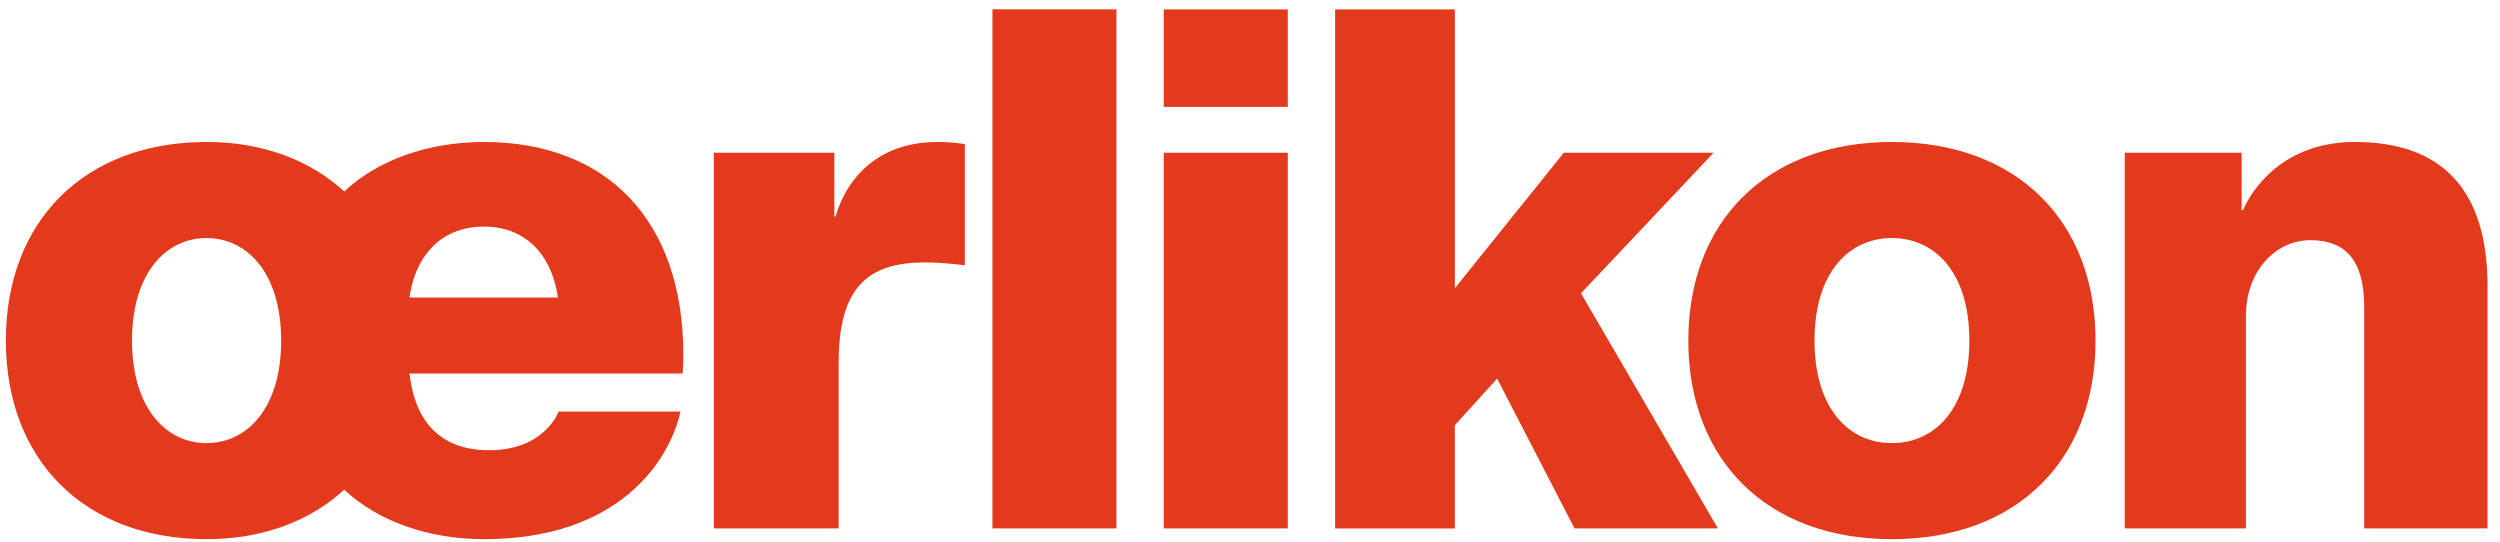 <svg xmlns="http://www.w3.org/2000/svg" xmlns:xlink="http://www.w3.org/1999/xlink" width="120" height="26" viewBox="0 0 120 26">
    <defs>
        <path id="a" d="M0 0h150v62H0z"/>
    </defs>
    <g fill="none" fill-rule="evenodd" transform="translate(-15 -18)">
        <mask id="b" fill="#fff">
            <use xlink:href="#a"/>
        </mask>
        <g fill="#E33A1D" fill-rule="nonzero" mask="url(#b)">
            <path d="M34.656 32.283c.24-1.824 1.376-3.406 3.578-3.406 2.168 0 3.303 1.582 3.544 3.406h-7.122zm-3.132 9.223c1.617 1.514 4.026 2.374 6.71 2.374 6.504 0 8.913-3.785 9.429-6.125h-5.85s-.654 1.857-3.338 1.857c-2.443 0-3.58-1.513-3.82-3.682h13.11s.035-.309.035-.894c0-6.504-3.716-10.22-9.566-10.22-2.684 0-5.093.86-6.71 2.374-1.652-1.514-3.923-2.375-6.607-2.375-5.85 0-9.636 3.786-9.636 9.532 0 5.748 3.786 9.533 9.636 9.533 2.684 0 4.955-.86 6.607-2.374zm-3.029-7.159c0 3.27-1.651 4.922-3.578 4.922-1.927 0-3.58-1.653-3.58-4.922 0-3.269 1.653-4.92 3.58-4.92s3.578 1.651 3.578 4.92zM70.86 23.13h5.954v-4.68h-5.954v4.68zm0 20.234h5.954V25.332h-5.954v18.032zm-21.593 0h5.988v-7.95c0-3.51 1.307-4.817 4.13-4.817.997 0 1.927.138 1.927.138v-5.816s-.517-.104-1.308-.104c-4.13 0-4.887 3.58-4.887 3.58h-.069v-3.063h-5.781v18.032zm13.37 0h5.953V18.449h-5.953v24.915zm33.402-9.017c0 5.748 3.786 9.533 9.773 9.533s9.773-3.785 9.773-9.533c0-5.746-3.786-9.532-9.773-9.532s-9.773 3.786-9.773 9.532zm13.49 0c0 3.27-1.652 4.922-3.717 4.922-2.064 0-3.716-1.653-3.716-4.922 0-3.269 1.652-4.92 3.716-4.92 2.065 0 3.717 1.651 3.717 4.92zm-18.95 9.017h6.882l-6.573-11.287 6.367-6.745h-7.192l-5.23 6.503V18.45h-5.748v24.915h5.747v-4.955l2.03-2.237 3.717 7.192zm37.903 0V32.73c0-2.272-.929-3.201-2.58-3.201-1.652 0-3.098 1.446-3.098 3.648v10.186h-5.815V25.332h5.609v2.752h.069s1.24-3.269 5.368-3.269c4.13 0 6.366 2.238 6.366 6.918v11.63h-5.919z"/>
        </g>
    </g>
</svg>
